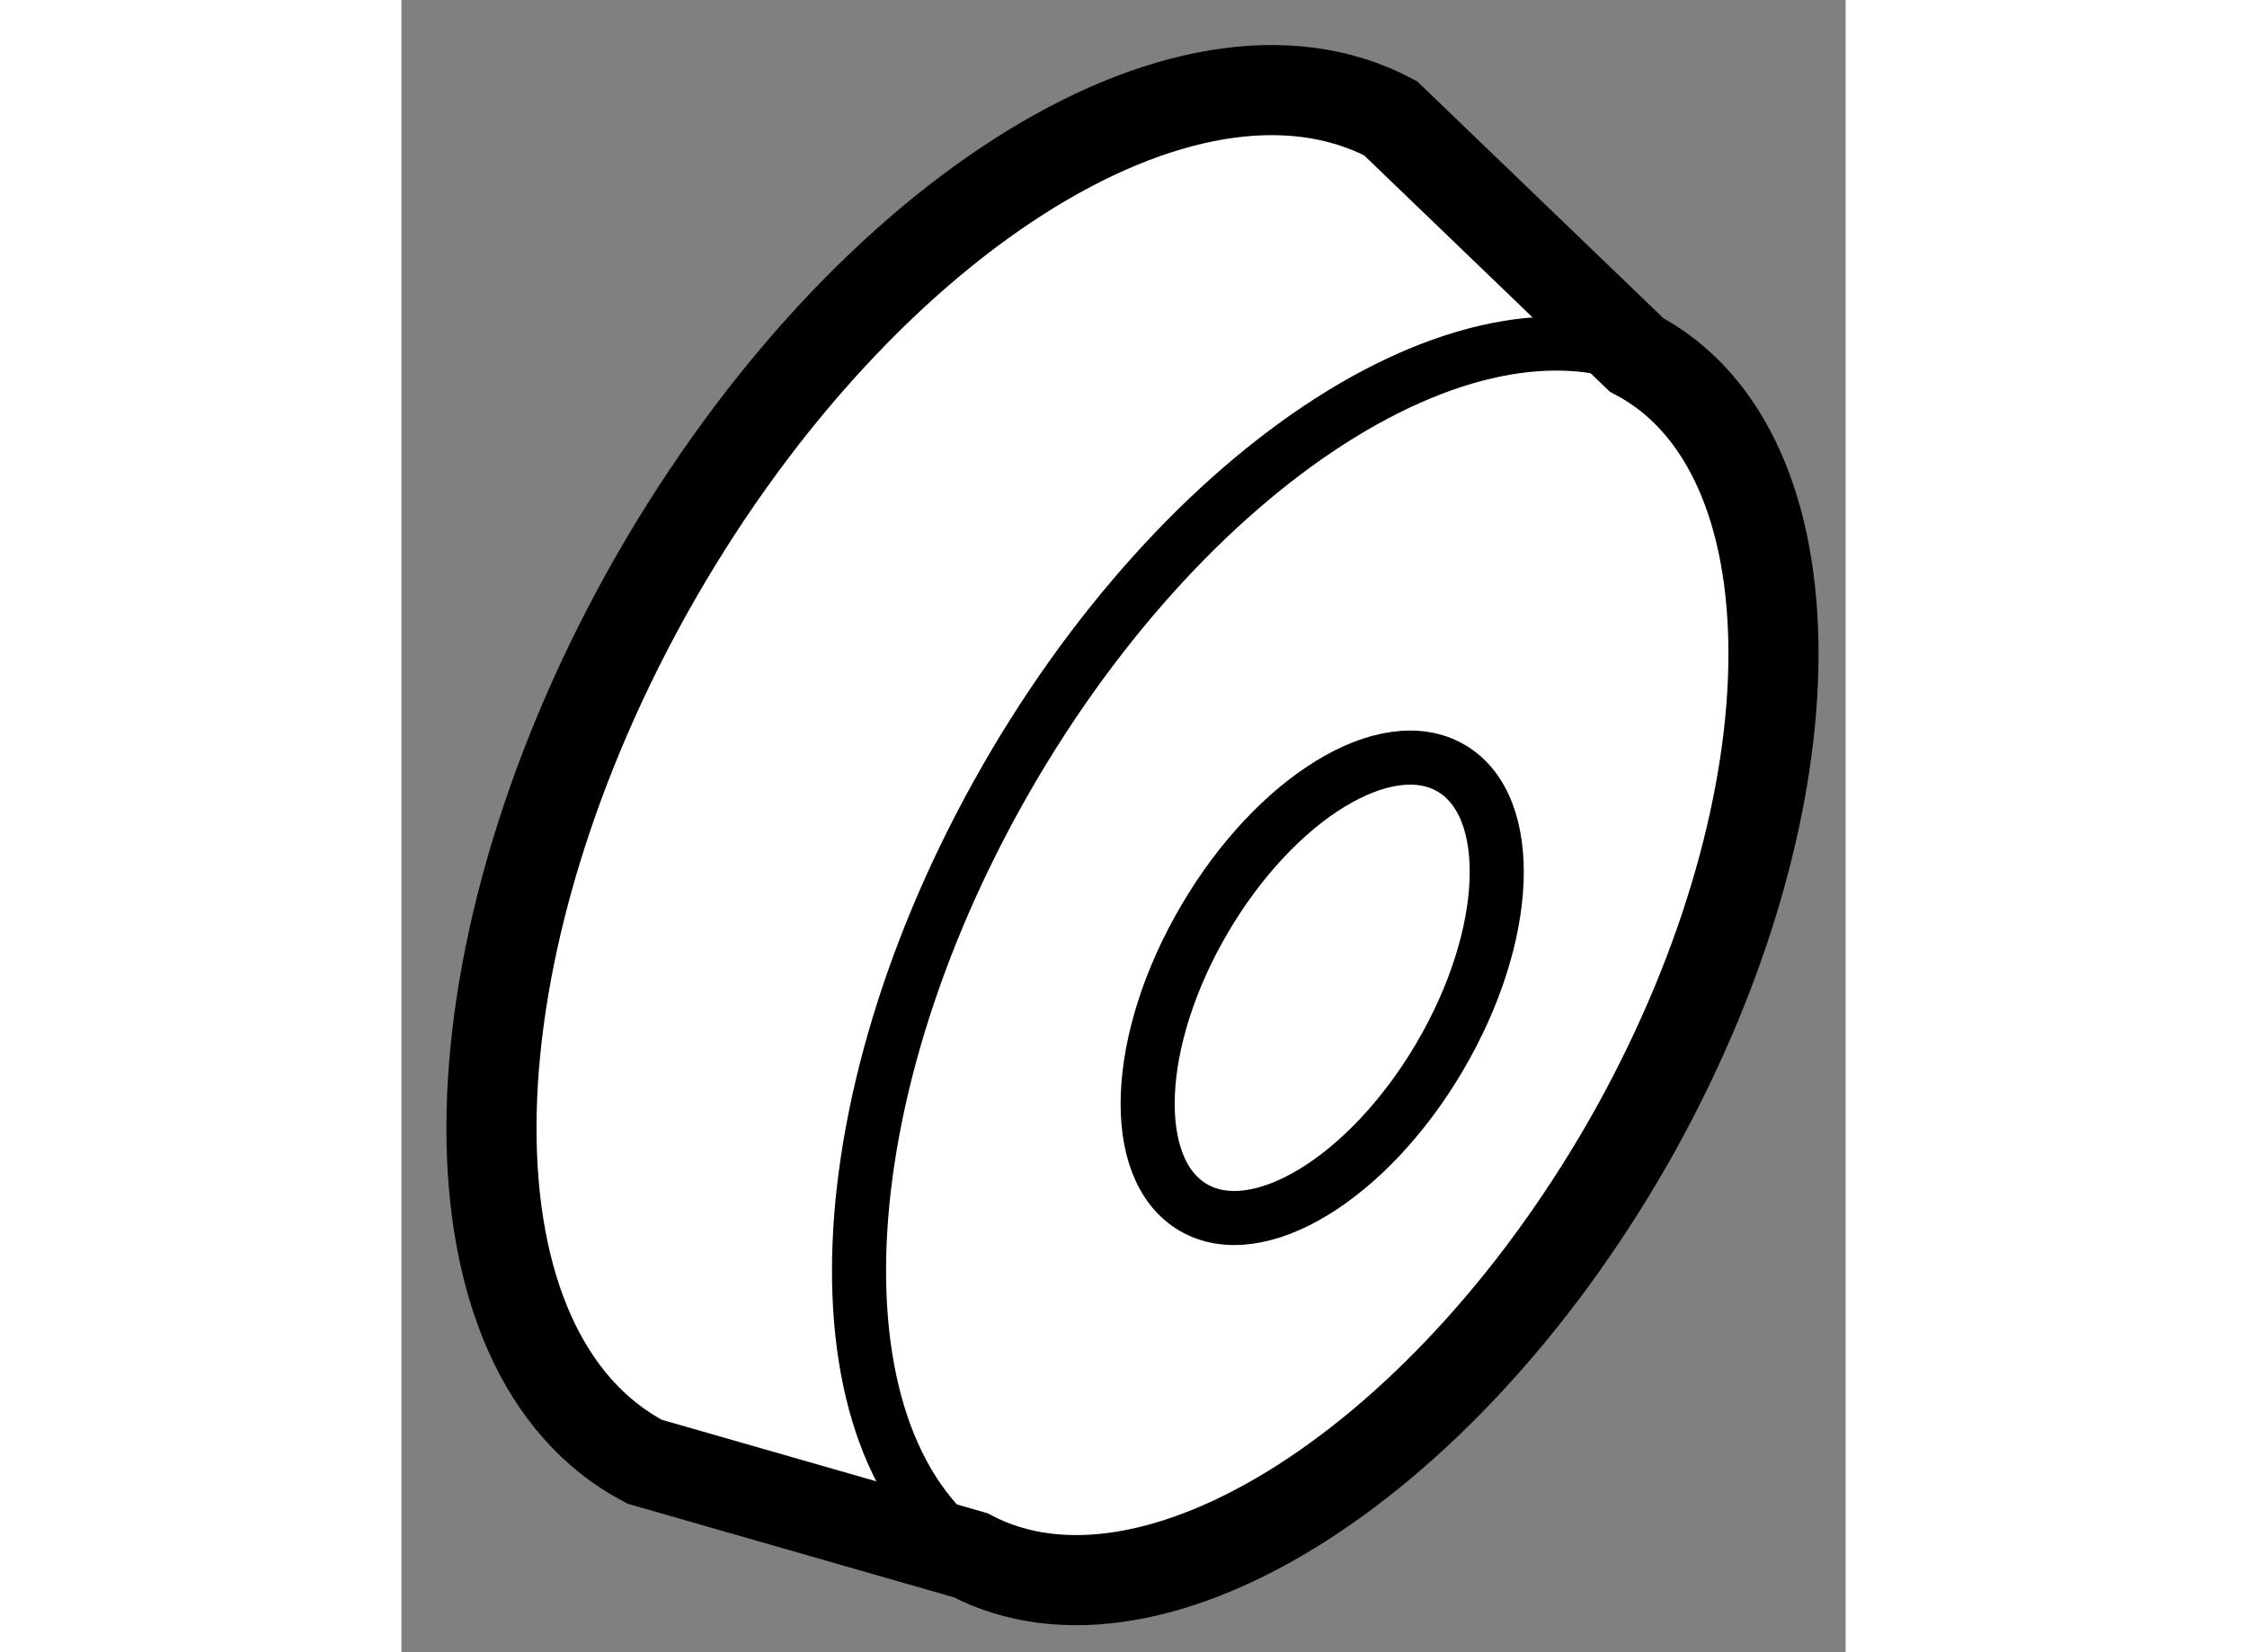 <?xml version="1.0" encoding="utf-8"?>
<!-- Generator: Adobe Illustrator 15.1.0, SVG Export Plug-In . SVG Version: 6.00 Build 0)  -->
<!DOCTYPE svg PUBLIC "-//W3C//DTD SVG 1.1//EN" "http://www.w3.org/Graphics/SVG/1.1/DTD/svg11.dtd">
<svg version="1.1" xmlns="http://www.w3.org/2000/svg" xmlns:xlink="http://www.w3.org/1999/xlink" x="0px" y="0px" width="244.8px"
	 height="180px" viewBox="138.092 135.18 8.013 9.167" enable-background="new 0 0 244.8 180" xml:space="preserve">
	
<rect x="138.092" y="135.18" width="8.013" height="9.167" fill="#808080" stroke="none"/>
	
<g><path fill="#FFFFFF" stroke="#000000" stroke-width="0.5" d="M141.25,143.809c1.014,0.533,2.665-0.523,3.69-2.363
					c1.019-1.839,1.019-3.761,0.005-4.297l-1.365-1.313c-1.136-0.6-2.984,0.582-4.129,2.64c-1.142,2.061-1.146,4.216-0.01,4.814
					L141.25,143.809z"></path><path fill="none" stroke="#000000" stroke-width="0.3" d="M145.087,137.225c-1.015-0.535-2.665,0.522-3.688,2.361
					c-1.021,1.838-1.024,3.764-0.008,4.299"></path><ellipse transform="matrix(-0.507 0.862 -0.862 -0.507 336.958 88.5)" fill="none" stroke="#000000" stroke-width="0.3" cx="143.184" cy="140.56" rx="1.413" ry="0.756"></ellipse></g>


</svg>